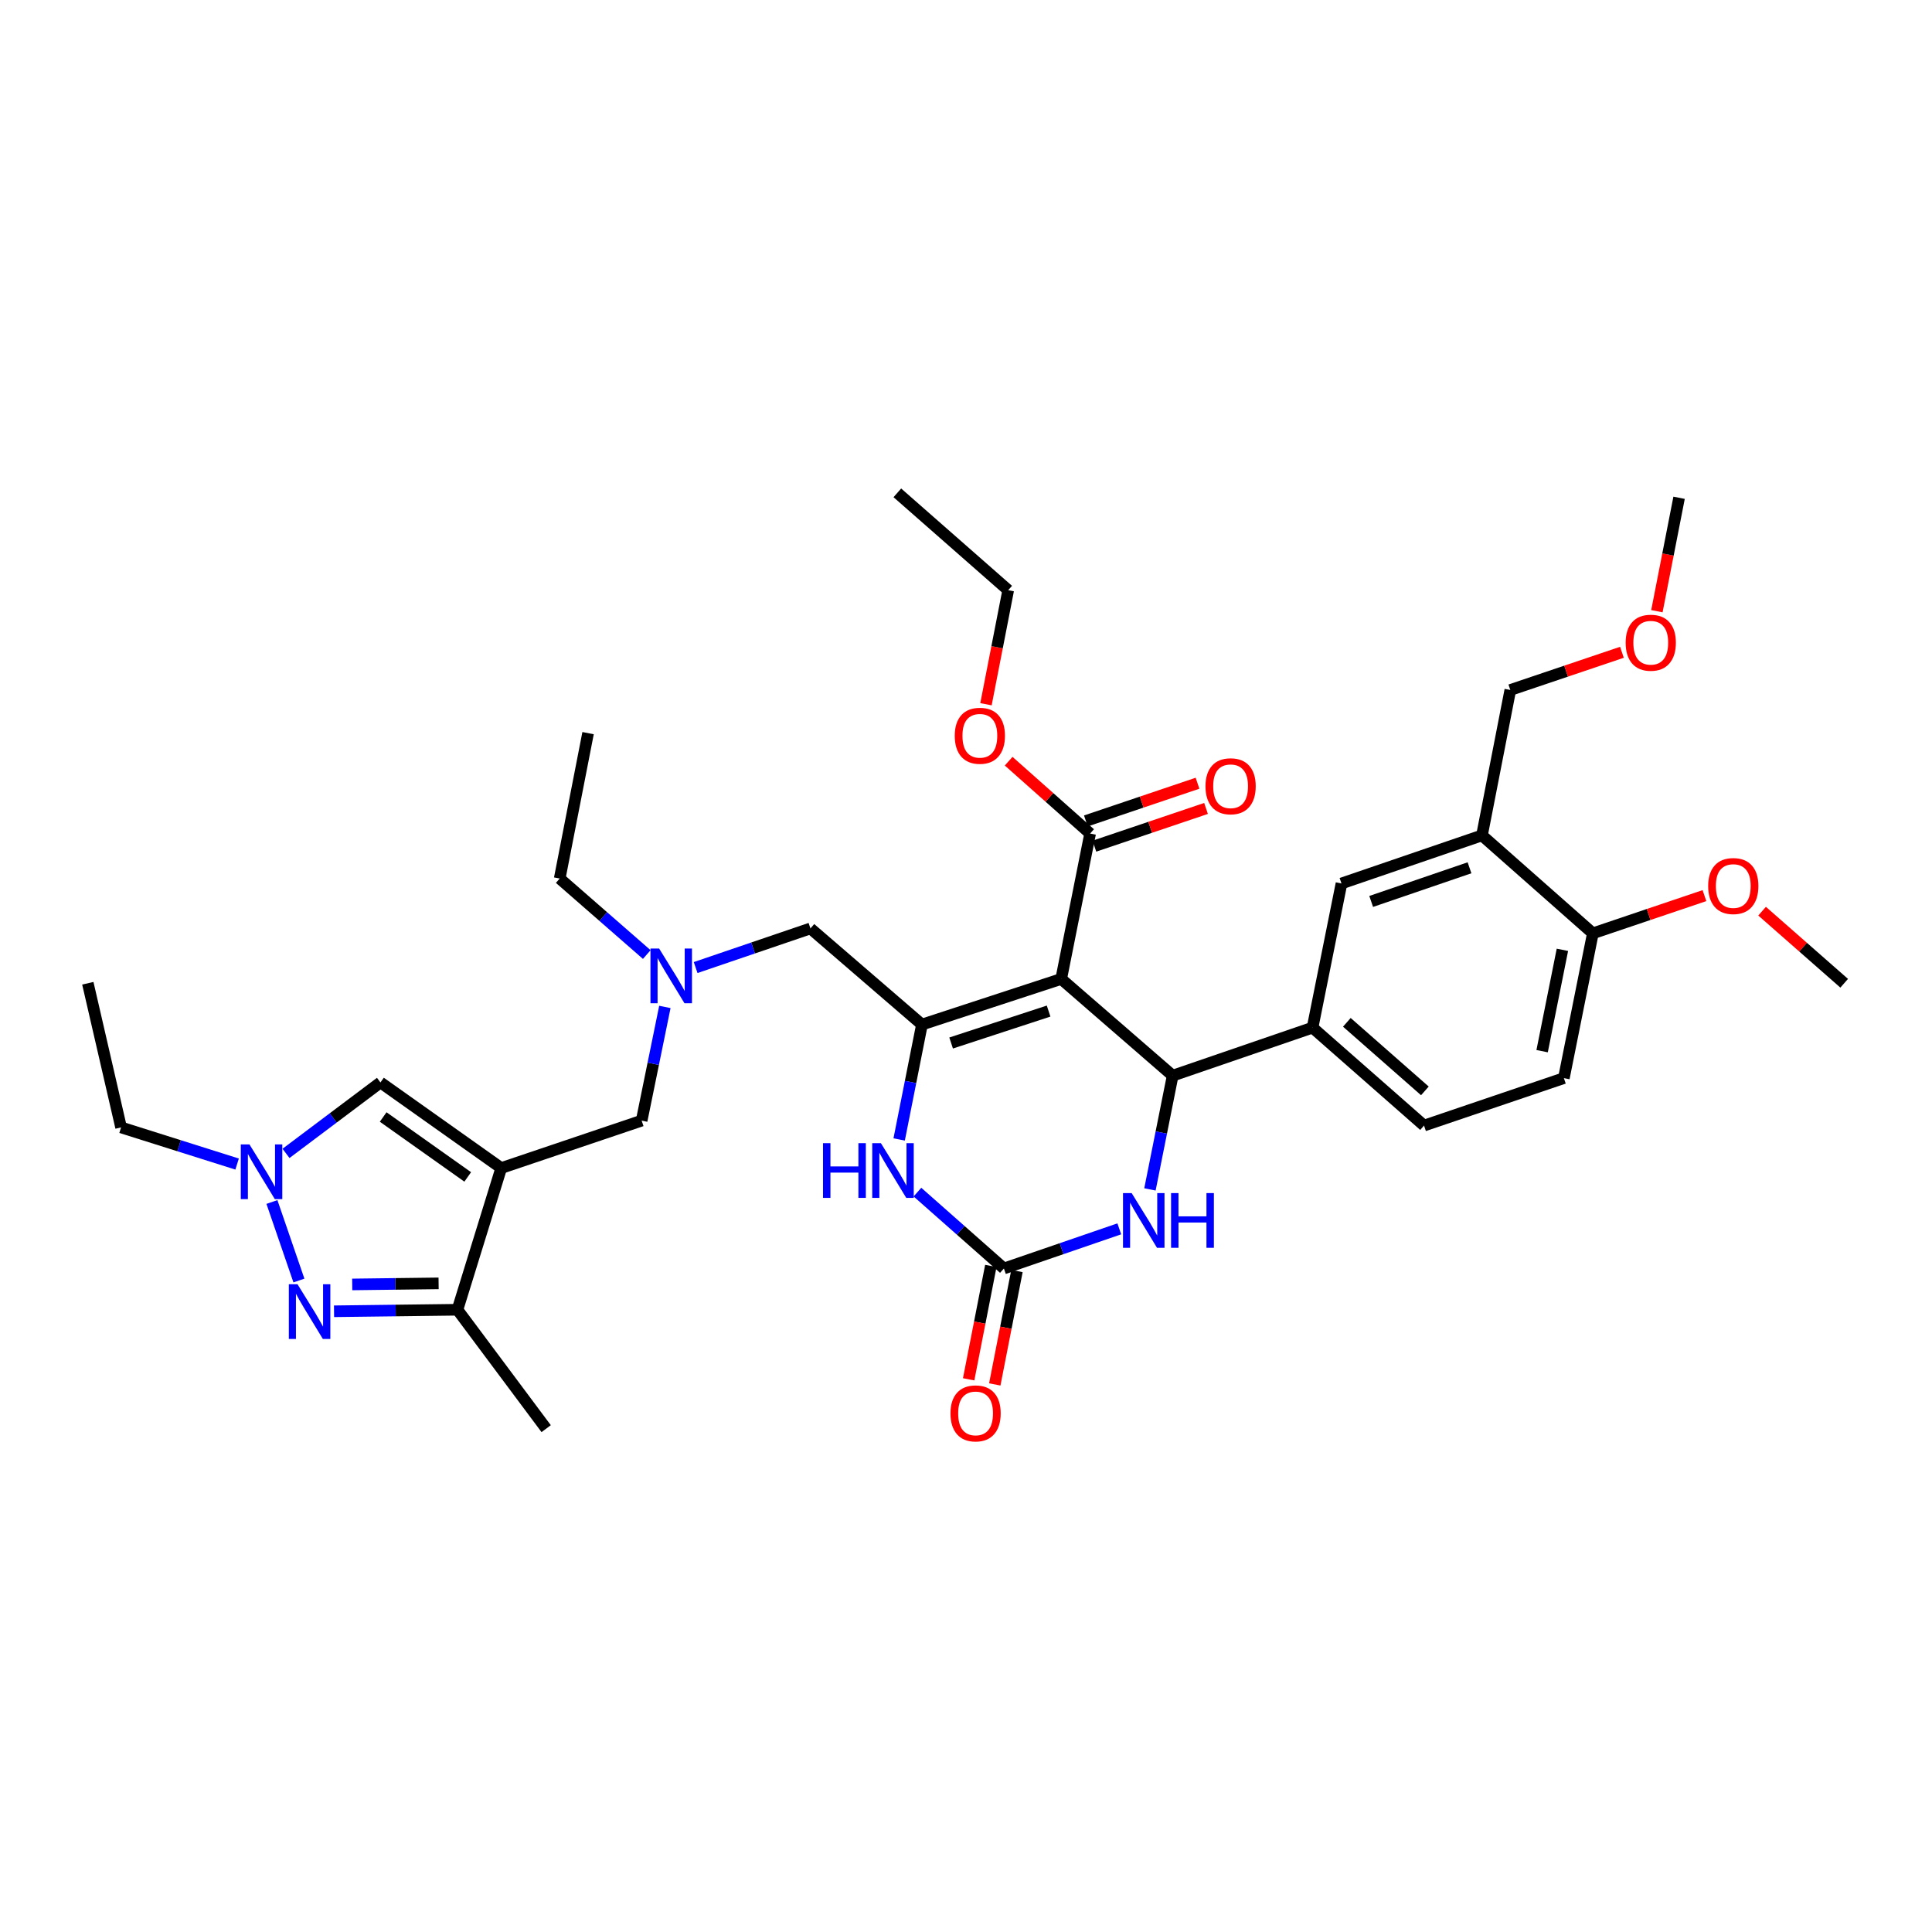 <?xml version='1.0' encoding='iso-8859-1'?>
<svg version='1.1' baseProfile='full'
              xmlns='http://www.w3.org/2000/svg'
                      xmlns:rdkit='http://www.rdkit.org/xml'
                      xmlns:xlink='http://www.w3.org/1999/xlink'
                  xml:space='preserve'
width='1000px' height='1000px' viewBox='0 0 1000 1000'>
<!-- END OF HEADER -->
<rect style='opacity:1.0;fill:#FFFFFF;stroke:none' width='1000' height='1000' x='0' y='0'> </rect>
<path class='bond-0' d='M 549.276,506.697 L 477.199,530.309' style='fill:none;fill-rule:evenodd;stroke:#000000;stroke-width:6px;stroke-linecap:butt;stroke-linejoin:miter;stroke-opacity:1' />
<path class='bond-0' d='M 542.754,523.331 L 492.3,539.86' style='fill:none;fill-rule:evenodd;stroke:#000000;stroke-width:6px;stroke-linecap:butt;stroke-linejoin:miter;stroke-opacity:1' />
<path class='bond-1' d='M 549.276,506.697 L 606.972,556.754' style='fill:none;fill-rule:evenodd;stroke:#000000;stroke-width:6px;stroke-linecap:butt;stroke-linejoin:miter;stroke-opacity:1' />
<path class='bond-10' d='M 549.276,506.697 L 564.247,431.443' style='fill:none;fill-rule:evenodd;stroke:#000000;stroke-width:6px;stroke-linecap:butt;stroke-linejoin:miter;stroke-opacity:1' />
<path class='bond-5' d='M 477.199,530.309 L 471.301,560.043' style='fill:none;fill-rule:evenodd;stroke:#000000;stroke-width:6px;stroke-linecap:butt;stroke-linejoin:miter;stroke-opacity:1' />
<path class='bond-5' d='M 471.301,560.043 L 465.403,589.776' style='fill:none;fill-rule:evenodd;stroke:#0000FF;stroke-width:6px;stroke-linecap:butt;stroke-linejoin:miter;stroke-opacity:1' />
<path class='bond-15' d='M 477.199,530.309 L 419.488,480.551' style='fill:none;fill-rule:evenodd;stroke:#000000;stroke-width:6px;stroke-linecap:butt;stroke-linejoin:miter;stroke-opacity:1' />
<path class='bond-6' d='M 606.972,556.754 L 601.091,586.192' style='fill:none;fill-rule:evenodd;stroke:#000000;stroke-width:6px;stroke-linecap:butt;stroke-linejoin:miter;stroke-opacity:1' />
<path class='bond-6' d='M 601.091,586.192 L 595.211,615.631' style='fill:none;fill-rule:evenodd;stroke:#0000FF;stroke-width:6px;stroke-linecap:butt;stroke-linejoin:miter;stroke-opacity:1' />
<path class='bond-11' d='M 606.972,556.754 L 679.378,531.901' style='fill:none;fill-rule:evenodd;stroke:#000000;stroke-width:6px;stroke-linecap:butt;stroke-linejoin:miter;stroke-opacity:1' />
<path class='bond-2' d='M 259.436,604.583 L 332.118,580.037' style='fill:none;fill-rule:evenodd;stroke:#000000;stroke-width:6px;stroke-linecap:butt;stroke-linejoin:miter;stroke-opacity:1' />
<path class='bond-8' d='M 259.436,604.583 L 236.773,677.923' style='fill:none;fill-rule:evenodd;stroke:#000000;stroke-width:6px;stroke-linecap:butt;stroke-linejoin:miter;stroke-opacity:1' />
<path class='bond-9' d='M 259.436,604.583 L 196.919,560.267' style='fill:none;fill-rule:evenodd;stroke:#000000;stroke-width:6px;stroke-linecap:butt;stroke-linejoin:miter;stroke-opacity:1' />
<path class='bond-9' d='M 242.091,609.175 L 198.329,578.154' style='fill:none;fill-rule:evenodd;stroke:#000000;stroke-width:6px;stroke-linecap:butt;stroke-linejoin:miter;stroke-opacity:1' />
<path class='bond-3' d='M 172.894,678.716 L 204.834,678.32' style='fill:none;fill-rule:evenodd;stroke:#0000FF;stroke-width:6px;stroke-linecap:butt;stroke-linejoin:miter;stroke-opacity:1' />
<path class='bond-3' d='M 204.834,678.32 L 236.773,677.923' style='fill:none;fill-rule:evenodd;stroke:#000000;stroke-width:6px;stroke-linecap:butt;stroke-linejoin:miter;stroke-opacity:1' />
<path class='bond-3' d='M 182.305,664.821 L 204.663,664.543' style='fill:none;fill-rule:evenodd;stroke:#0000FF;stroke-width:6px;stroke-linecap:butt;stroke-linejoin:miter;stroke-opacity:1' />
<path class='bond-3' d='M 204.663,664.543 L 227.02,664.266' style='fill:none;fill-rule:evenodd;stroke:#000000;stroke-width:6px;stroke-linecap:butt;stroke-linejoin:miter;stroke-opacity:1' />
<path class='bond-37' d='M 154.718,662.8 L 140.75,622.153' style='fill:none;fill-rule:evenodd;stroke:#0000FF;stroke-width:6px;stroke-linecap:butt;stroke-linejoin:miter;stroke-opacity:1' />
<path class='bond-4' d='M 519.617,656.569 L 549.482,646.309' style='fill:none;fill-rule:evenodd;stroke:#000000;stroke-width:6px;stroke-linecap:butt;stroke-linejoin:miter;stroke-opacity:1' />
<path class='bond-4' d='M 549.482,646.309 L 579.347,636.048' style='fill:none;fill-rule:evenodd;stroke:#0000FF;stroke-width:6px;stroke-linecap:butt;stroke-linejoin:miter;stroke-opacity:1' />
<path class='bond-18' d='M 512.857,655.246 L 507.116,684.591' style='fill:none;fill-rule:evenodd;stroke:#000000;stroke-width:6px;stroke-linecap:butt;stroke-linejoin:miter;stroke-opacity:1' />
<path class='bond-18' d='M 507.116,684.591 L 501.374,713.935' style='fill:none;fill-rule:evenodd;stroke:#FF0000;stroke-width:6px;stroke-linecap:butt;stroke-linejoin:miter;stroke-opacity:1' />
<path class='bond-18' d='M 526.377,657.892 L 520.636,687.236' style='fill:none;fill-rule:evenodd;stroke:#000000;stroke-width:6px;stroke-linecap:butt;stroke-linejoin:miter;stroke-opacity:1' />
<path class='bond-18' d='M 520.636,687.236 L 514.895,716.58' style='fill:none;fill-rule:evenodd;stroke:#FF0000;stroke-width:6px;stroke-linecap:butt;stroke-linejoin:miter;stroke-opacity:1' />
<path class='bond-35' d='M 519.617,656.569 L 497.242,636.804' style='fill:none;fill-rule:evenodd;stroke:#000000;stroke-width:6px;stroke-linecap:butt;stroke-linejoin:miter;stroke-opacity:1' />
<path class='bond-35' d='M 497.242,636.804 L 474.867,617.04' style='fill:none;fill-rule:evenodd;stroke:#0000FF;stroke-width:6px;stroke-linecap:butt;stroke-linejoin:miter;stroke-opacity:1' />
<path class='bond-7' d='M 148.038,596.99 L 172.478,578.628' style='fill:none;fill-rule:evenodd;stroke:#0000FF;stroke-width:6px;stroke-linecap:butt;stroke-linejoin:miter;stroke-opacity:1' />
<path class='bond-7' d='M 172.478,578.628 L 196.919,560.267' style='fill:none;fill-rule:evenodd;stroke:#000000;stroke-width:6px;stroke-linecap:butt;stroke-linejoin:miter;stroke-opacity:1' />
<path class='bond-23' d='M 122.727,602.512 L 92.698,593.031' style='fill:none;fill-rule:evenodd;stroke:#0000FF;stroke-width:6px;stroke-linecap:butt;stroke-linejoin:miter;stroke-opacity:1' />
<path class='bond-23' d='M 92.698,593.031 L 62.668,583.55' style='fill:none;fill-rule:evenodd;stroke:#000000;stroke-width:6px;stroke-linecap:butt;stroke-linejoin:miter;stroke-opacity:1' />
<path class='bond-26' d='M 236.773,677.923 L 282.697,739.469' style='fill:none;fill-rule:evenodd;stroke:#000000;stroke-width:6px;stroke-linecap:butt;stroke-linejoin:miter;stroke-opacity:1' />
<path class='bond-20' d='M 566.452,437.969 L 595.349,428.208' style='fill:none;fill-rule:evenodd;stroke:#000000;stroke-width:6px;stroke-linecap:butt;stroke-linejoin:miter;stroke-opacity:1' />
<path class='bond-20' d='M 595.349,428.208 L 624.246,418.447' style='fill:none;fill-rule:evenodd;stroke:#FF0000;stroke-width:6px;stroke-linecap:butt;stroke-linejoin:miter;stroke-opacity:1' />
<path class='bond-20' d='M 562.043,424.917 L 590.94,415.156' style='fill:none;fill-rule:evenodd;stroke:#000000;stroke-width:6px;stroke-linecap:butt;stroke-linejoin:miter;stroke-opacity:1' />
<path class='bond-20' d='M 590.94,415.156 L 619.837,405.395' style='fill:none;fill-rule:evenodd;stroke:#FF0000;stroke-width:6px;stroke-linecap:butt;stroke-linejoin:miter;stroke-opacity:1' />
<path class='bond-22' d='M 564.247,431.443 L 543.164,412.718' style='fill:none;fill-rule:evenodd;stroke:#000000;stroke-width:6px;stroke-linecap:butt;stroke-linejoin:miter;stroke-opacity:1' />
<path class='bond-22' d='M 543.164,412.718 L 522.08,393.992' style='fill:none;fill-rule:evenodd;stroke:#FF0000;stroke-width:6px;stroke-linecap:butt;stroke-linejoin:miter;stroke-opacity:1' />
<path class='bond-13' d='M 679.378,531.901 L 694.349,457.283' style='fill:none;fill-rule:evenodd;stroke:#000000;stroke-width:6px;stroke-linecap:butt;stroke-linejoin:miter;stroke-opacity:1' />
<path class='bond-19' d='M 679.378,531.901 L 737.074,582.593' style='fill:none;fill-rule:evenodd;stroke:#000000;stroke-width:6px;stroke-linecap:butt;stroke-linejoin:miter;stroke-opacity:1' />
<path class='bond-19' d='M 697.126,529.155 L 737.513,564.64' style='fill:none;fill-rule:evenodd;stroke:#000000;stroke-width:6px;stroke-linecap:butt;stroke-linejoin:miter;stroke-opacity:1' />
<path class='bond-12' d='M 767.062,432.4 L 694.349,457.283' style='fill:none;fill-rule:evenodd;stroke:#000000;stroke-width:6px;stroke-linecap:butt;stroke-linejoin:miter;stroke-opacity:1' />
<path class='bond-12' d='M 760.616,449.167 L 709.717,466.585' style='fill:none;fill-rule:evenodd;stroke:#000000;stroke-width:6px;stroke-linecap:butt;stroke-linejoin:miter;stroke-opacity:1' />
<path class='bond-25' d='M 767.062,432.4 L 781.734,357.139' style='fill:none;fill-rule:evenodd;stroke:#000000;stroke-width:6px;stroke-linecap:butt;stroke-linejoin:miter;stroke-opacity:1' />
<path class='bond-36' d='M 767.062,432.4 L 824.459,483.092' style='fill:none;fill-rule:evenodd;stroke:#000000;stroke-width:6px;stroke-linecap:butt;stroke-linejoin:miter;stroke-opacity:1' />
<path class='bond-14' d='M 332.118,580.037 L 338.127,550.611' style='fill:none;fill-rule:evenodd;stroke:#000000;stroke-width:6px;stroke-linecap:butt;stroke-linejoin:miter;stroke-opacity:1' />
<path class='bond-14' d='M 338.127,550.611 L 344.136,521.184' style='fill:none;fill-rule:evenodd;stroke:#0000FF;stroke-width:6px;stroke-linecap:butt;stroke-linejoin:miter;stroke-opacity:1' />
<path class='bond-16' d='M 419.488,480.551 L 389.775,490.677' style='fill:none;fill-rule:evenodd;stroke:#000000;stroke-width:6px;stroke-linecap:butt;stroke-linejoin:miter;stroke-opacity:1' />
<path class='bond-16' d='M 389.775,490.677 L 360.062,500.804' style='fill:none;fill-rule:evenodd;stroke:#0000FF;stroke-width:6px;stroke-linecap:butt;stroke-linejoin:miter;stroke-opacity:1' />
<path class='bond-28' d='M 334.763,494.065 L 312.231,474.396' style='fill:none;fill-rule:evenodd;stroke:#0000FF;stroke-width:6px;stroke-linecap:butt;stroke-linejoin:miter;stroke-opacity:1' />
<path class='bond-28' d='M 312.231,474.396 L 289.7,454.726' style='fill:none;fill-rule:evenodd;stroke:#000000;stroke-width:6px;stroke-linecap:butt;stroke-linejoin:miter;stroke-opacity:1' />
<path class='bond-17' d='M 824.459,483.092 L 809.457,558.032' style='fill:none;fill-rule:evenodd;stroke:#000000;stroke-width:6px;stroke-linecap:butt;stroke-linejoin:miter;stroke-opacity:1' />
<path class='bond-17' d='M 808.699,491.629 L 798.198,544.087' style='fill:none;fill-rule:evenodd;stroke:#000000;stroke-width:6px;stroke-linecap:butt;stroke-linejoin:miter;stroke-opacity:1' />
<path class='bond-24' d='M 824.459,483.092 L 853.341,473.332' style='fill:none;fill-rule:evenodd;stroke:#000000;stroke-width:6px;stroke-linecap:butt;stroke-linejoin:miter;stroke-opacity:1' />
<path class='bond-24' d='M 853.341,473.332 L 882.223,463.572' style='fill:none;fill-rule:evenodd;stroke:#FF0000;stroke-width:6px;stroke-linecap:butt;stroke-linejoin:miter;stroke-opacity:1' />
<path class='bond-21' d='M 737.074,582.593 L 809.457,558.032' style='fill:none;fill-rule:evenodd;stroke:#000000;stroke-width:6px;stroke-linecap:butt;stroke-linejoin:miter;stroke-opacity:1' />
<path class='bond-29' d='M 510.337,364.514 L 516.091,334.998' style='fill:none;fill-rule:evenodd;stroke:#FF0000;stroke-width:6px;stroke-linecap:butt;stroke-linejoin:miter;stroke-opacity:1' />
<path class='bond-29' d='M 516.091,334.998 L 521.844,305.482' style='fill:none;fill-rule:evenodd;stroke:#000000;stroke-width:6px;stroke-linecap:butt;stroke-linejoin:miter;stroke-opacity:1' />
<path class='bond-32' d='M 62.668,583.55 L 45.455,508.932' style='fill:none;fill-rule:evenodd;stroke:#000000;stroke-width:6px;stroke-linecap:butt;stroke-linejoin:miter;stroke-opacity:1' />
<path class='bond-30' d='M 912.051,471.621 L 933.298,490.277' style='fill:none;fill-rule:evenodd;stroke:#FF0000;stroke-width:6px;stroke-linecap:butt;stroke-linejoin:miter;stroke-opacity:1' />
<path class='bond-30' d='M 933.298,490.277 L 954.545,508.932' style='fill:none;fill-rule:evenodd;stroke:#000000;stroke-width:6px;stroke-linecap:butt;stroke-linejoin:miter;stroke-opacity:1' />
<path class='bond-27' d='M 781.734,357.139 L 810.624,347.381' style='fill:none;fill-rule:evenodd;stroke:#000000;stroke-width:6px;stroke-linecap:butt;stroke-linejoin:miter;stroke-opacity:1' />
<path class='bond-27' d='M 810.624,347.381 L 839.513,337.623' style='fill:none;fill-rule:evenodd;stroke:#FF0000;stroke-width:6px;stroke-linecap:butt;stroke-linejoin:miter;stroke-opacity:1' />
<path class='bond-31' d='M 857.606,316.356 L 863.348,287.004' style='fill:none;fill-rule:evenodd;stroke:#FF0000;stroke-width:6px;stroke-linecap:butt;stroke-linejoin:miter;stroke-opacity:1' />
<path class='bond-31' d='M 863.348,287.004 L 869.089,257.652' style='fill:none;fill-rule:evenodd;stroke:#000000;stroke-width:6px;stroke-linecap:butt;stroke-linejoin:miter;stroke-opacity:1' />
<path class='bond-33' d='M 289.7,454.726 L 304.388,379.473' style='fill:none;fill-rule:evenodd;stroke:#000000;stroke-width:6px;stroke-linecap:butt;stroke-linejoin:miter;stroke-opacity:1' />
<path class='bond-34' d='M 521.844,305.482 L 464.463,255.096' style='fill:none;fill-rule:evenodd;stroke:#000000;stroke-width:6px;stroke-linecap:butt;stroke-linejoin:miter;stroke-opacity:1' />
<path  class='atom-4' d='M 153.981 664.713
L 163.261 679.713
Q 164.181 681.193, 165.661 683.873
Q 167.141 686.553, 167.221 686.713
L 167.221 664.713
L 170.981 664.713
L 170.981 693.033
L 167.101 693.033
L 157.141 676.633
Q 155.981 674.713, 154.741 672.513
Q 153.541 670.313, 153.181 669.633
L 153.181 693.033
L 149.501 693.033
L 149.501 664.713
L 153.981 664.713
' fill='#0000FF'/>
<path  class='atom-6' d='M 425.992 591.701
L 429.832 591.701
L 429.832 603.741
L 444.312 603.741
L 444.312 591.701
L 448.152 591.701
L 448.152 620.021
L 444.312 620.021
L 444.312 606.941
L 429.832 606.941
L 429.832 620.021
L 425.992 620.021
L 425.992 591.701
' fill='#0000FF'/>
<path  class='atom-6' d='M 455.952 591.701
L 465.232 606.701
Q 466.152 608.181, 467.632 610.861
Q 469.112 613.541, 469.192 613.701
L 469.192 591.701
L 472.952 591.701
L 472.952 620.021
L 469.072 620.021
L 459.112 603.621
Q 457.952 601.701, 456.712 599.501
Q 455.512 597.301, 455.152 596.621
L 455.152 620.021
L 451.472 620.021
L 451.472 591.701
L 455.952 591.701
' fill='#0000FF'/>
<path  class='atom-7' d='M 585.741 617.541
L 595.021 632.541
Q 595.941 634.021, 597.421 636.701
Q 598.901 639.381, 598.981 639.541
L 598.981 617.541
L 602.741 617.541
L 602.741 645.861
L 598.861 645.861
L 588.901 629.461
Q 587.741 627.541, 586.501 625.341
Q 585.301 623.141, 584.941 622.461
L 584.941 645.861
L 581.261 645.861
L 581.261 617.541
L 585.741 617.541
' fill='#0000FF'/>
<path  class='atom-7' d='M 606.141 617.541
L 609.981 617.541
L 609.981 629.581
L 624.461 629.581
L 624.461 617.541
L 628.301 617.541
L 628.301 645.861
L 624.461 645.861
L 624.461 632.781
L 609.981 632.781
L 609.981 645.861
L 606.141 645.861
L 606.141 617.541
' fill='#0000FF'/>
<path  class='atom-8' d='M 129.113 592.344
L 138.393 607.344
Q 139.313 608.824, 140.793 611.504
Q 142.273 614.184, 142.353 614.344
L 142.353 592.344
L 146.113 592.344
L 146.113 620.664
L 142.233 620.664
L 132.273 604.264
Q 131.113 602.344, 129.873 600.144
Q 128.673 597.944, 128.313 597.264
L 128.313 620.664
L 124.633 620.664
L 124.633 592.344
L 129.113 592.344
' fill='#0000FF'/>
<path  class='atom-17' d='M 341.158 490.952
L 350.438 505.952
Q 351.358 507.432, 352.838 510.112
Q 354.318 512.792, 354.398 512.952
L 354.398 490.952
L 358.158 490.952
L 358.158 519.272
L 354.278 519.272
L 344.318 502.872
Q 343.158 500.952, 341.918 498.752
Q 340.718 496.552, 340.358 495.872
L 340.358 519.272
L 336.678 519.272
L 336.678 490.952
L 341.158 490.952
' fill='#0000FF'/>
<path  class='atom-19' d='M 491.96 731.566
Q 491.96 724.766, 495.32 720.966
Q 498.68 717.166, 504.96 717.166
Q 511.24 717.166, 514.6 720.966
Q 517.96 724.766, 517.96 731.566
Q 517.96 738.446, 514.56 742.366
Q 511.16 746.246, 504.96 746.246
Q 498.72 746.246, 495.32 742.366
Q 491.96 738.486, 491.96 731.566
M 504.96 743.046
Q 509.28 743.046, 511.6 740.166
Q 513.96 737.246, 513.96 731.566
Q 513.96 726.006, 511.6 723.206
Q 509.28 720.366, 504.96 720.366
Q 500.64 720.366, 498.28 723.166
Q 495.96 725.966, 495.96 731.566
Q 495.96 737.286, 498.28 740.166
Q 500.64 743.046, 504.96 743.046
' fill='#FF0000'/>
<path  class='atom-21' d='M 623.96 406.962
Q 623.96 400.162, 627.32 396.362
Q 630.68 392.562, 636.96 392.562
Q 643.24 392.562, 646.6 396.362
Q 649.96 400.162, 649.96 406.962
Q 649.96 413.842, 646.56 417.762
Q 643.16 421.642, 636.96 421.642
Q 630.72 421.642, 627.32 417.762
Q 623.96 413.882, 623.96 406.962
M 636.96 418.442
Q 641.28 418.442, 643.6 415.562
Q 645.96 412.642, 645.96 406.962
Q 645.96 401.402, 643.6 398.602
Q 641.28 395.762, 636.96 395.762
Q 632.64 395.762, 630.28 398.562
Q 627.96 401.362, 627.96 406.962
Q 627.96 412.682, 630.28 415.562
Q 632.64 418.442, 636.96 418.442
' fill='#FF0000'/>
<path  class='atom-23' d='M 494.172 380.831
Q 494.172 374.031, 497.532 370.231
Q 500.892 366.431, 507.172 366.431
Q 513.452 366.431, 516.812 370.231
Q 520.172 374.031, 520.172 380.831
Q 520.172 387.711, 516.772 391.631
Q 513.372 395.511, 507.172 395.511
Q 500.932 395.511, 497.532 391.631
Q 494.172 387.751, 494.172 380.831
M 507.172 392.311
Q 511.492 392.311, 513.812 389.431
Q 516.172 386.511, 516.172 380.831
Q 516.172 375.271, 513.812 372.471
Q 511.492 369.631, 507.172 369.631
Q 502.852 369.631, 500.492 372.431
Q 498.172 375.231, 498.172 380.831
Q 498.172 386.551, 500.492 389.431
Q 502.852 392.311, 507.172 392.311
' fill='#FF0000'/>
<path  class='atom-25' d='M 884.141 458.61
Q 884.141 451.81, 887.501 448.01
Q 890.861 444.21, 897.141 444.21
Q 903.421 444.21, 906.781 448.01
Q 910.141 451.81, 910.141 458.61
Q 910.141 465.49, 906.741 469.41
Q 903.341 473.29, 897.141 473.29
Q 890.901 473.29, 887.501 469.41
Q 884.141 465.53, 884.141 458.61
M 897.141 470.09
Q 901.461 470.09, 903.781 467.21
Q 906.141 464.29, 906.141 458.61
Q 906.141 453.05, 903.781 450.25
Q 901.461 447.41, 897.141 447.41
Q 892.821 447.41, 890.461 450.21
Q 888.141 453.01, 888.141 458.61
Q 888.141 464.33, 890.461 467.21
Q 892.821 470.09, 897.141 470.09
' fill='#FF0000'/>
<path  class='atom-28' d='M 841.432 332.665
Q 841.432 325.865, 844.792 322.065
Q 848.152 318.265, 854.432 318.265
Q 860.712 318.265, 864.072 322.065
Q 867.432 325.865, 867.432 332.665
Q 867.432 339.545, 864.032 343.465
Q 860.632 347.345, 854.432 347.345
Q 848.192 347.345, 844.792 343.465
Q 841.432 339.585, 841.432 332.665
M 854.432 344.145
Q 858.752 344.145, 861.072 341.265
Q 863.432 338.345, 863.432 332.665
Q 863.432 327.105, 861.072 324.305
Q 858.752 321.465, 854.432 321.465
Q 850.112 321.465, 847.752 324.265
Q 845.432 327.065, 845.432 332.665
Q 845.432 338.385, 847.752 341.265
Q 850.112 344.145, 854.432 344.145
' fill='#FF0000'/>
</svg>
